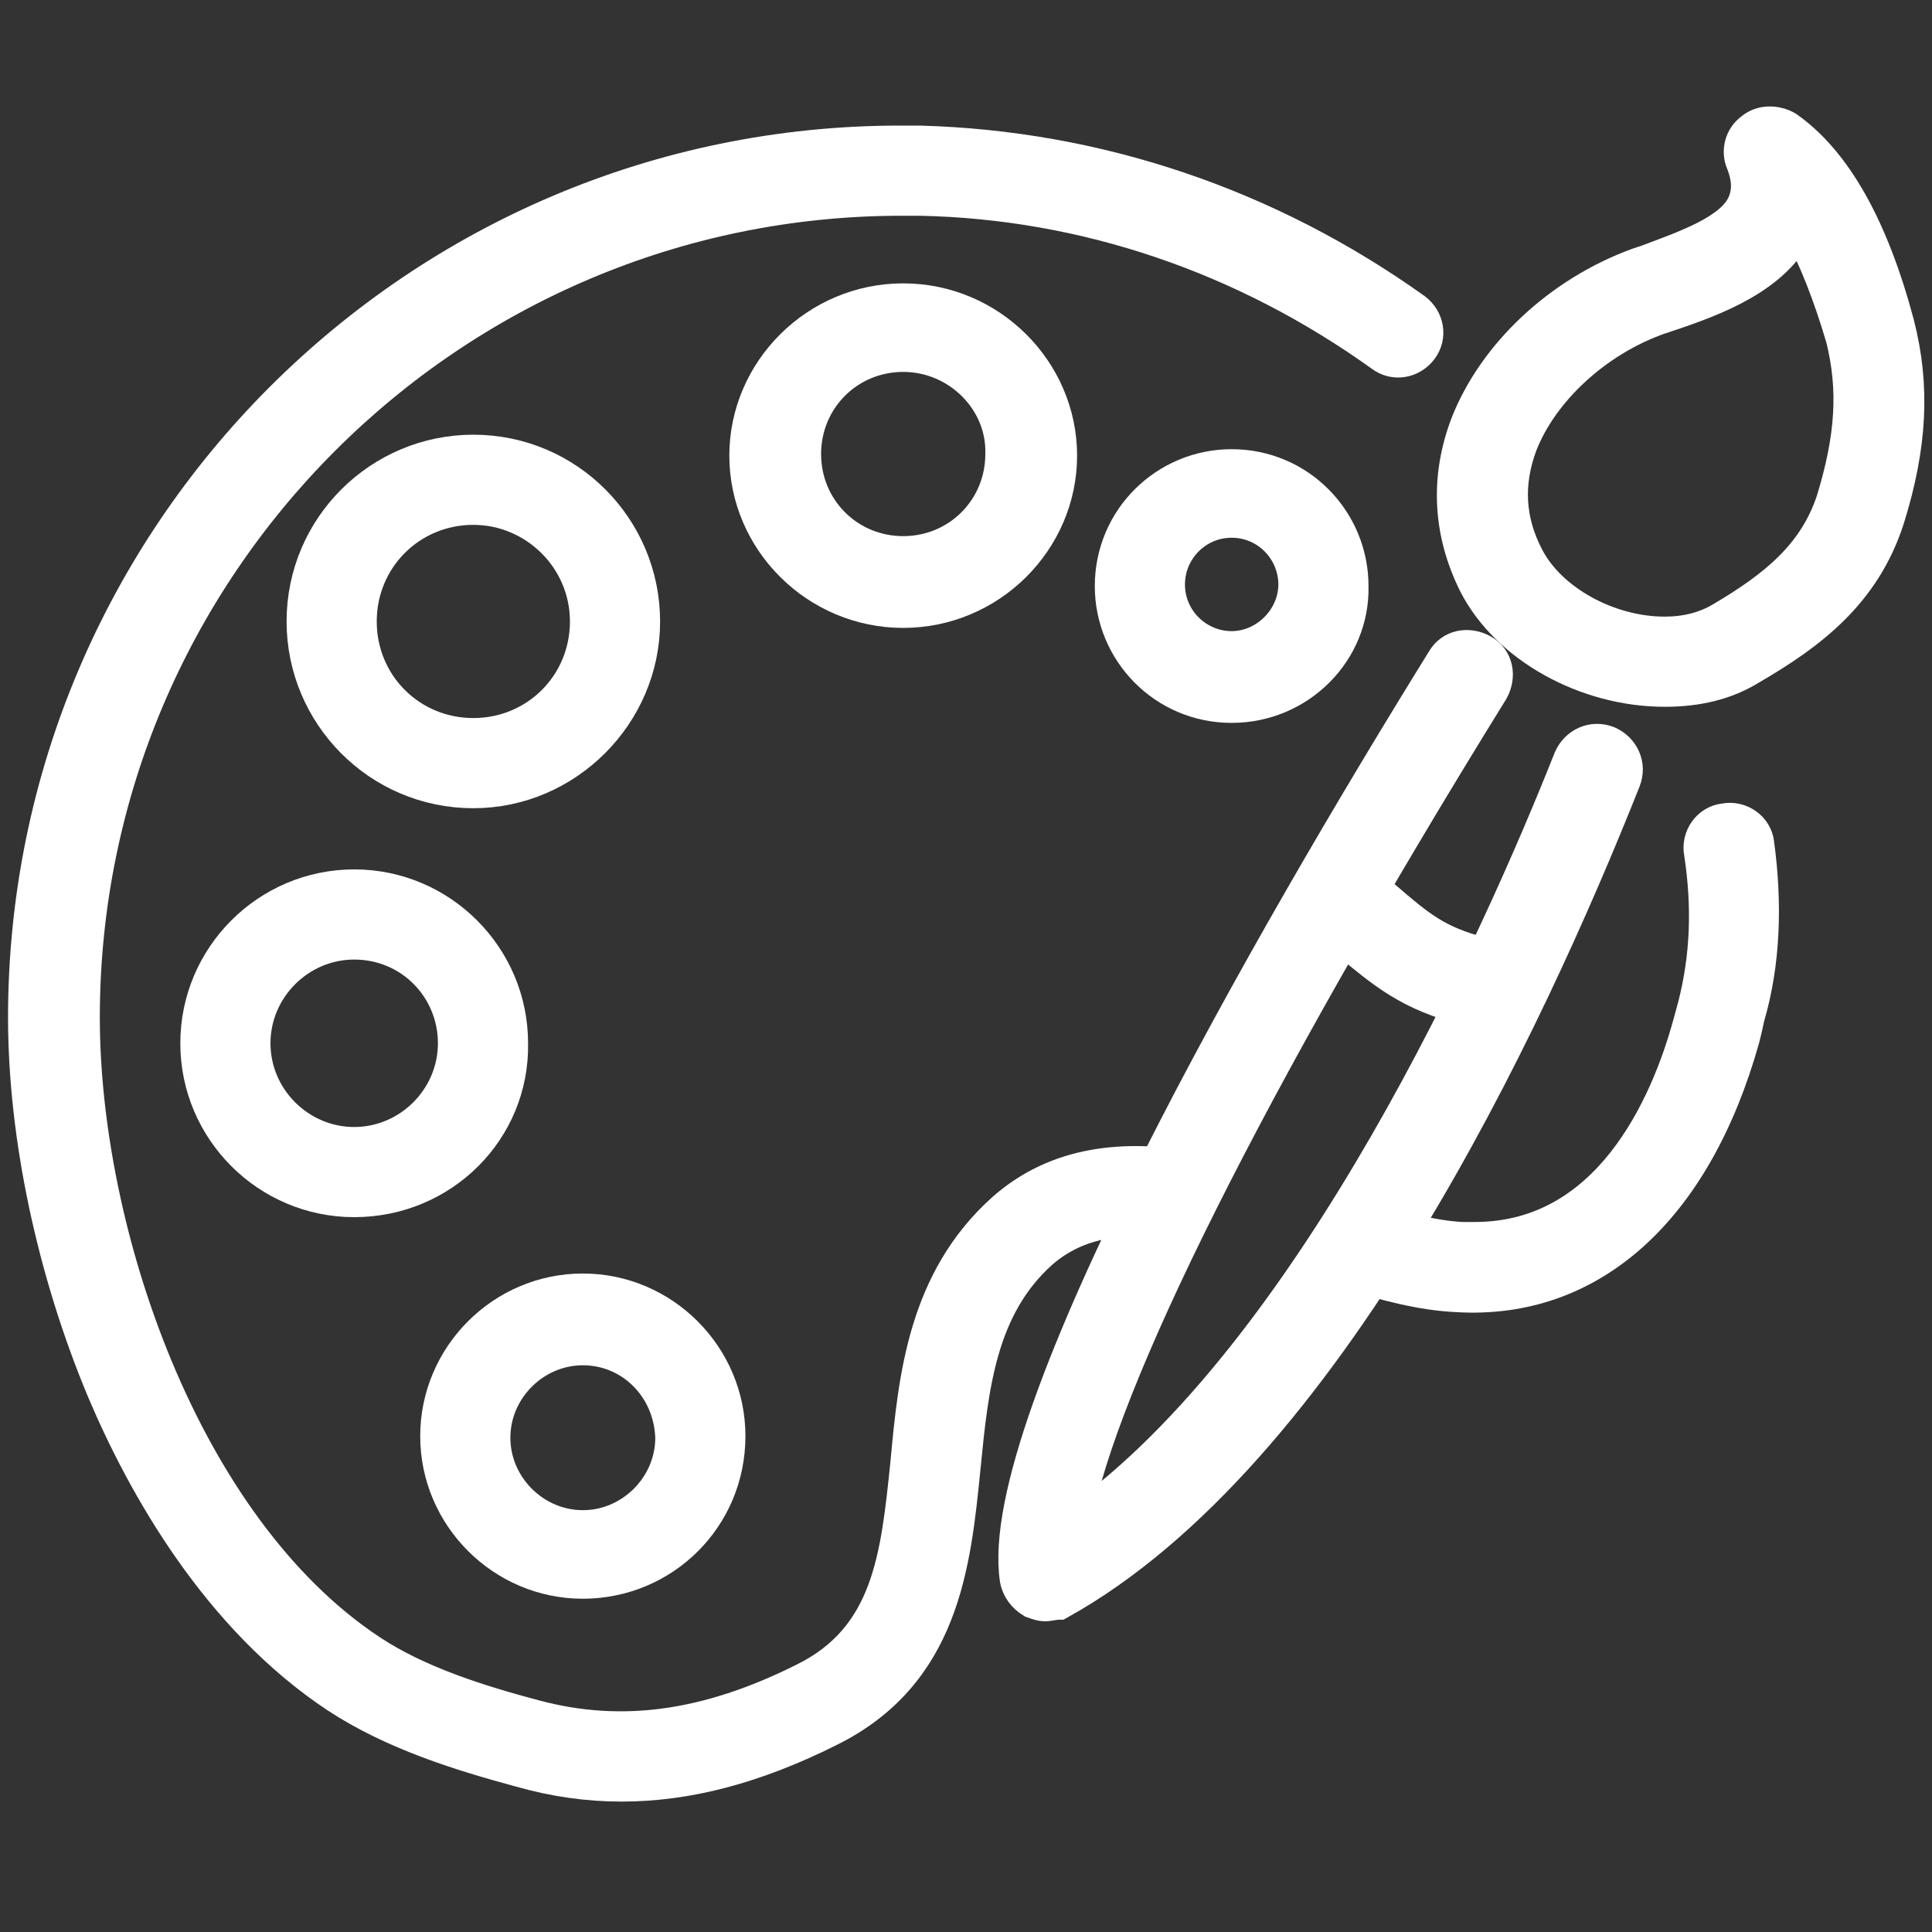 <?xml version="1.0" encoding="utf-8"?>
<!-- Generator: Adobe Illustrator 22.0.1, SVG Export Plug-In . SVG Version: 6.00 Build 0)  -->
<svg version="1.1" id="Layer_1" xmlns="http://www.w3.org/2000/svg" xmlns:xlink="http://www.w3.org/1999/xlink" x="0px" y="0px"
	 viewBox="0 0 120 120" style="enable-background:new 0 0 120 120;" xml:space="preserve">
<rect x="0" y="0" width="120" height="120" fill="#333333" stroke="none"/>
<style type="text/css">
	.st0{fill:#FFFFFF;stroke:#FFFFFF;stroke-width:2;stroke-miterlimit:10;}
</style>
<g>
	<g>
		<path class="st0" d="M64.9,99.7c-0.3,0-0.5-0.1-0.8-0.2c-0.5-0.3-0.9-0.8-1-1.4C61.6,88.3,79,58.1,89.6,41
			c0.5-0.9,1.6-1.1,2.5-0.6s1.1,1.6,0.6,2.5C77.6,67.3,68.3,86,66.8,94.5C81.6,84,93.1,58.2,97.5,47.1c0.4-0.9,1.4-1.4,2.4-1
			c0.9,0.4,1.4,1.4,1,2.4c-6,15.1-18.5,41.9-35.1,51.1C65.5,99.6,65.2,99.7,64.9,99.7z"/>
	</g>
	<g>
		<path class="st0" d="M103.4,42.9L103.4,42.9c-4.9,0-9.8-2.7-11.8-6.6c-1.6-3.2-1.8-6.6-0.5-10c1.7-4.3,5.7-8.1,10.6-9.9l0.6-0.2
			c2.4-0.9,5.3-1.9,6-3.6c0.3-0.7,0.3-1.5-0.1-2.5c-0.3-0.7-0.1-1.6,0.6-2.1c0.6-0.5,1.5-0.5,2.2-0.1c3,2.1,5.3,6.2,6.9,12.2
			c1,3.9,0.8,7.6-0.6,12.1c-1.5,4.7-4.9,7.2-8.5,9.3C107.2,42.5,105.4,42.9,103.4,42.9z M111.7,14.2c-1.4,3-5.1,4.4-8.1,5.4
			l-0.6,0.2c-3.9,1.4-7.2,4.5-8.5,7.8c-0.9,2.4-0.8,4.7,0.4,7c1.4,2.7,5,4.7,8.5,4.7l0,0c1.3,0,2.5-0.3,3.5-0.9c3.4-2,5.8-4,6.9-7.3
			c1.2-3.9,1.4-6.9,0.6-10.1C113.6,18.3,112.7,16,111.7,14.2z"/>
	</g>
	<g>
		<path class="st0" d="M74.1,72.5c-4.2-0.7-8.4-0.4-11.8,2.6c-4.9,4.4-5.5,10.4-6,15.8c-0.6,5.8-1.1,10.8-6.4,13.4
			c-6,3-11.3,3.7-16.6,2.3c-3.4-0.9-7.3-2.1-10.3-4.1c-11.6-7.7-17.8-26-17.8-39.3c0-28,22.8-50.8,50.8-50.8c0.4,0,0.8,0,1.1,0
			c10.3,0.2,20.2,3.6,28.7,9.7c0.8,0.6,1.9,0.4,2.5-0.4s0.4-1.9-0.4-2.5C78.8,12.7,68.2,9.1,57.1,8.8c-0.4,0-0.8,0-1.2,0
			c-30,0-54.4,24.4-54.4,54.4c0,7.4,1.8,15.8,4.9,23.2c2.5,5.9,7.1,14.1,14.5,19c3.5,2.3,7.7,3.6,11.4,4.6c2.1,0.6,4.2,0.9,6.3,0.9
			c4.1,0,8.3-1.1,12.9-3.4c7.1-3.5,7.8-10.3,8.4-16.3c0.5-5.1,1-10,4.8-13.4c2.3-2,5.2-2.3,8.4-1.8C73.1,74.7,73.4,73.5,74.1,72.5z"
			/>
		<path class="st0" d="M109.2,52.4c-0.1-1-1.1-1.7-2.1-1.5c-1,0.1-1.7,1.1-1.5,2.1c0.5,3.3,0.4,6.4-0.4,9.5
			c-0.1,0.4-0.2,0.7-0.3,1.1c-1.4,5.1-5,13.3-13.3,13.3c-0.3,0-0.5,0-0.8,0c-1.9-0.1-4.1-0.7-6.5-1.5c0.1,1.2-0.2,2.5-0.8,3.6
			c2.5,0.8,4.8,1.4,7,1.5c8.3,0.5,14.8-5.3,17.8-16c0.1-0.4,0.2-0.8,0.3-1.3C109.6,59.8,109.7,56.1,109.2,52.4z"/>
	</g>
	<g>
		<path class="st0" d="M36.2,98.3c-5,0-9.1-4.1-9.1-9.1s4.1-9.1,9.1-9.1s9.1,4.1,9.1,9.1C45.3,94.3,41.2,98.3,36.2,98.3z M36.2,83.8
			c-3,0-5.5,2.5-5.5,5.5s2.5,5.5,5.5,5.5s5.5-2.5,5.5-5.5C41.6,86.2,39.2,83.8,36.2,83.8z"/>
	</g>
	<g>
		<path class="st0" d="M22,74.6c-5.4,0-9.8-4.4-9.8-9.8S16.6,55,22,55s9.8,4.4,9.8,9.8C31.9,70.2,27.5,74.6,22,74.6z M22,58.6
			c-3.4,0-6.2,2.8-6.2,6.2c0,3.4,2.8,6.2,6.2,6.2s6.2-2.8,6.2-6.2S25.5,58.6,22,58.6z"/>
	</g>
	<g>
		<path class="st0" d="M29.4,49.2c-5.9,0-10.6-4.8-10.6-10.6c0-5.9,4.8-10.6,10.6-10.6C35.3,28,40,32.8,40,38.6S35.2,49.2,29.4,49.2
			z M29.4,31.6c-3.9,0-7,3.1-7,7s3.1,7,7,7s7-3.1,7-7S33.2,31.6,29.4,31.6z"/>
	</g>
	<g>
		<path class="st0" d="M56.1,38c-5.4,0-9.8-4.4-9.8-9.7s4.4-9.7,9.8-9.7s9.8,4.4,9.8,9.7S61.5,38,56.1,38z M56.1,22.1
			c-3.4,0-6.1,2.7-6.1,6.1s2.7,6.1,6.1,6.1c3.4,0,6.1-2.7,6.1-6.1C62.3,24.9,59.5,22.1,56.1,22.1z"/>
	</g>
	<g>
		<path class="st0" d="M76.5,43.9c-4.2,0-7.5-3.4-7.5-7.5c0-4.2,3.4-7.5,7.5-7.5c4.2,0,7.5,3.4,7.5,7.5
			C84.1,40.5,80.7,43.9,76.5,43.9z M76.5,32.4c-2.2,0-3.9,1.8-3.9,3.9c0,2.2,1.8,3.9,3.9,3.9s3.9-1.8,3.9-3.9S78.7,32.4,76.5,32.4z"
			/>
	</g>
	<g>
		<path class="st0" d="M91.5,62.8c-0.1,0-0.3,0-0.4-0.1c-3.6-0.9-5.2-2.3-7.5-4.2c-0.3-0.2-0.6-0.5-0.9-0.8
			c-0.8-0.6-0.9-1.8-0.2-2.6c0.6-0.8,1.8-0.9,2.6-0.2c0.3,0.3,0.6,0.5,0.9,0.8c2.2,1.9,3.3,2.8,6,3.5c1,0.2,1.6,1.2,1.3,2.2
			C93.1,62.2,92.4,62.8,91.5,62.8z"/>
	</g>
</g>
</svg>
